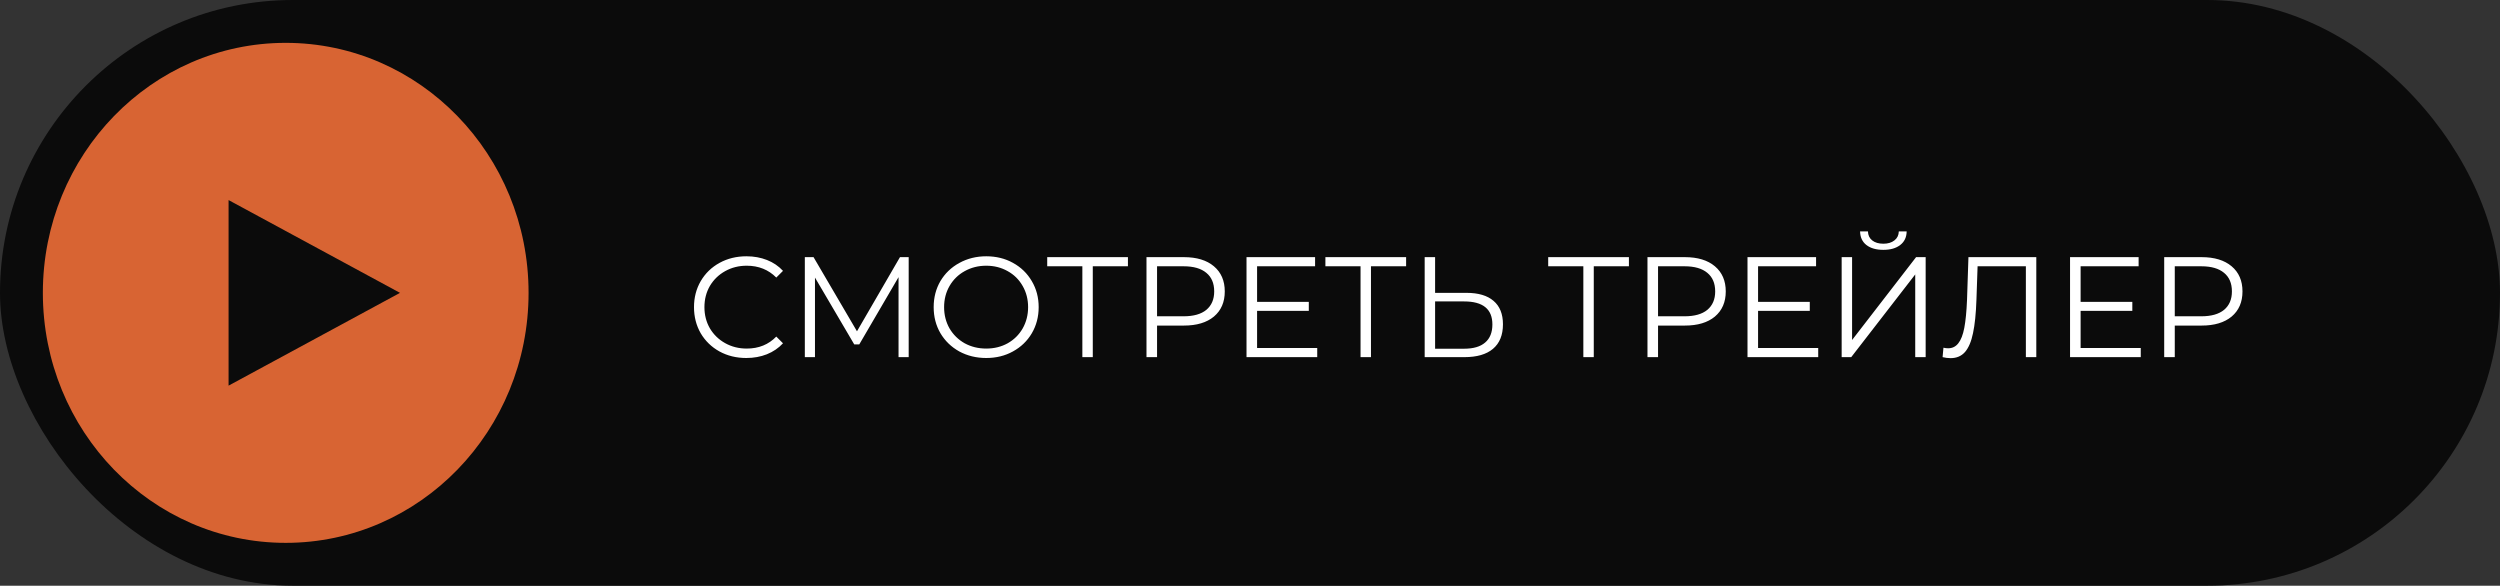 <?xml version="1.0" encoding="UTF-8"?> <svg xmlns="http://www.w3.org/2000/svg" width="175" height="41" viewBox="0 0 175 41" fill="none"><rect x="0" y="0" width="175" height="41" fill="#333333" stroke="none"/><rect width="175" height="41" rx="20.5" fill="#0B0B0B"></rect><ellipse cx="20" cy="20.5" rx="17" ry="17.5" fill="#D86433"></ellipse><path d="M28 20.5L16 26.995L16 14.005L28 20.5Z" fill="#0B0B0B"></path><path d="M52.24 25.06C51.547 25.06 50.92 24.907 50.36 24.6C49.807 24.293 49.37 23.87 49.05 23.33C48.737 22.783 48.58 22.173 48.58 21.5C48.58 20.827 48.737 20.22 49.05 19.68C49.37 19.133 49.81 18.707 50.37 18.4C50.93 18.093 51.557 17.94 52.25 17.94C52.77 17.94 53.25 18.027 53.69 18.2C54.13 18.373 54.503 18.627 54.81 18.96L54.34 19.43C53.793 18.877 53.103 18.6 52.27 18.6C51.717 18.6 51.213 18.727 50.76 18.98C50.307 19.233 49.95 19.58 49.69 20.02C49.437 20.46 49.31 20.953 49.31 21.5C49.31 22.047 49.437 22.54 49.69 22.98C49.95 23.42 50.307 23.767 50.76 24.02C51.213 24.273 51.717 24.4 52.27 24.4C53.11 24.4 53.8 24.12 54.34 23.56L54.81 24.03C54.503 24.363 54.127 24.62 53.68 24.8C53.24 24.973 52.76 25.06 52.24 25.06ZM63.608 18V25H62.898V19.4L60.148 24.11H59.798L57.048 19.43V25H56.338V18H56.948L59.988 23.19L62.998 18H63.608ZM69.037 25.06C68.344 25.06 67.714 24.907 67.147 24.6C66.587 24.287 66.147 23.86 65.827 23.32C65.514 22.78 65.357 22.173 65.357 21.5C65.357 20.827 65.514 20.22 65.827 19.68C66.147 19.14 66.587 18.717 67.147 18.41C67.714 18.097 68.344 17.94 69.037 17.94C69.73 17.94 70.354 18.093 70.907 18.4C71.467 18.707 71.907 19.133 72.227 19.68C72.547 20.22 72.707 20.827 72.707 21.5C72.707 22.173 72.547 22.783 72.227 23.33C71.907 23.87 71.467 24.293 70.907 24.6C70.354 24.907 69.73 25.06 69.037 25.06ZM69.037 24.4C69.59 24.4 70.09 24.277 70.537 24.03C70.984 23.777 71.334 23.43 71.587 22.99C71.84 22.543 71.967 22.047 71.967 21.5C71.967 20.953 71.84 20.46 71.587 20.02C71.334 19.573 70.984 19.227 70.537 18.98C70.09 18.727 69.59 18.6 69.037 18.6C68.484 18.6 67.98 18.727 67.527 18.98C67.08 19.227 66.727 19.573 66.467 20.02C66.214 20.46 66.087 20.953 66.087 21.5C66.087 22.047 66.214 22.543 66.467 22.99C66.727 23.43 67.08 23.777 67.527 24.03C67.98 24.277 68.484 24.4 69.037 24.4ZM78.955 18.64H76.495V25H75.765V18.64H73.305V18H78.955V18.64ZM82.874 18C83.768 18 84.468 18.213 84.974 18.64C85.481 19.067 85.734 19.653 85.734 20.4C85.734 21.147 85.481 21.733 84.974 22.16C84.468 22.58 83.768 22.79 82.874 22.79H80.994V25H80.254V18H82.874ZM82.854 22.14C83.548 22.14 84.078 21.99 84.444 21.69C84.811 21.383 84.994 20.953 84.994 20.4C84.994 19.833 84.811 19.4 84.444 19.1C84.078 18.793 83.548 18.64 82.854 18.64H80.994V22.14H82.854ZM92.206 24.36V25H87.256V18H92.056V18.64H87.996V21.13H91.616V21.76H87.996V24.36H92.206ZM98.428 18.64H95.968V25H95.238V18.64H92.778V18H98.428V18.64ZM102.657 20.5C103.484 20.5 104.114 20.687 104.547 21.06C104.987 21.433 105.207 21.98 105.207 22.7C105.207 23.453 104.974 24.027 104.507 24.42C104.047 24.807 103.38 25 102.507 25H99.727V18H100.457V20.5H102.657ZM102.487 24.41C103.134 24.41 103.624 24.267 103.957 23.98C104.297 23.693 104.467 23.27 104.467 22.71C104.467 21.637 103.807 21.1 102.487 21.1H100.457V24.41H102.487ZM114.024 18.64H111.564V25H110.834V18.64H108.374V18H114.024V18.64ZM117.943 18C118.836 18 119.536 18.213 120.043 18.64C120.549 19.067 120.803 19.653 120.803 20.4C120.803 21.147 120.549 21.733 120.043 22.16C119.536 22.58 118.836 22.79 117.943 22.79H116.063V25H115.323V18H117.943ZM117.923 22.14C118.616 22.14 119.146 21.99 119.513 21.69C119.879 21.383 120.063 20.953 120.063 20.4C120.063 19.833 119.879 19.4 119.513 19.1C119.146 18.793 118.616 18.64 117.923 18.64H116.063V22.14H117.923ZM127.275 24.36V25H122.325V18H127.125V18.64H123.065V21.13H126.685V21.76H123.065V24.36H127.275ZM128.916 18H129.646V23.8L134.126 18H134.796V25H134.066V19.21L129.586 25H128.916V18ZM131.836 17.49C131.336 17.49 130.94 17.377 130.646 17.15C130.36 16.923 130.213 16.607 130.206 16.2H130.756C130.763 16.467 130.863 16.677 131.056 16.83C131.25 16.983 131.51 17.06 131.836 17.06C132.156 17.06 132.413 16.983 132.606 16.83C132.806 16.677 132.91 16.467 132.916 16.2H133.466C133.46 16.607 133.31 16.923 133.016 17.15C132.723 17.377 132.33 17.49 131.836 17.49ZM142.541 18V25H141.811V18.64H138.431L138.351 20.98C138.318 21.947 138.238 22.727 138.111 23.32C137.991 23.907 137.804 24.347 137.551 24.64C137.298 24.927 136.961 25.07 136.541 25.07C136.361 25.07 136.174 25.047 135.981 25L136.041 24.34C136.154 24.367 136.264 24.38 136.371 24.38C136.664 24.38 136.901 24.263 137.081 24.03C137.268 23.797 137.408 23.437 137.501 22.95C137.594 22.457 137.658 21.807 137.691 21L137.791 18H142.541ZM149.853 24.36V25H144.903V18H149.703V18.64H145.643V21.13H149.263V21.76H145.643V24.36H149.853ZM154.114 18C155.008 18 155.708 18.213 156.214 18.64C156.721 19.067 156.974 19.653 156.974 20.4C156.974 21.147 156.721 21.733 156.214 22.16C155.708 22.58 155.008 22.79 154.114 22.79H152.234V25H151.494V18H154.114ZM154.094 22.14C154.788 22.14 155.318 21.99 155.684 21.69C156.051 21.383 156.234 20.953 156.234 20.4C156.234 19.833 156.051 19.4 155.684 19.1C155.318 18.793 154.788 18.64 154.094 18.64H152.234V22.14H154.094Z" fill="white"></path></svg> 